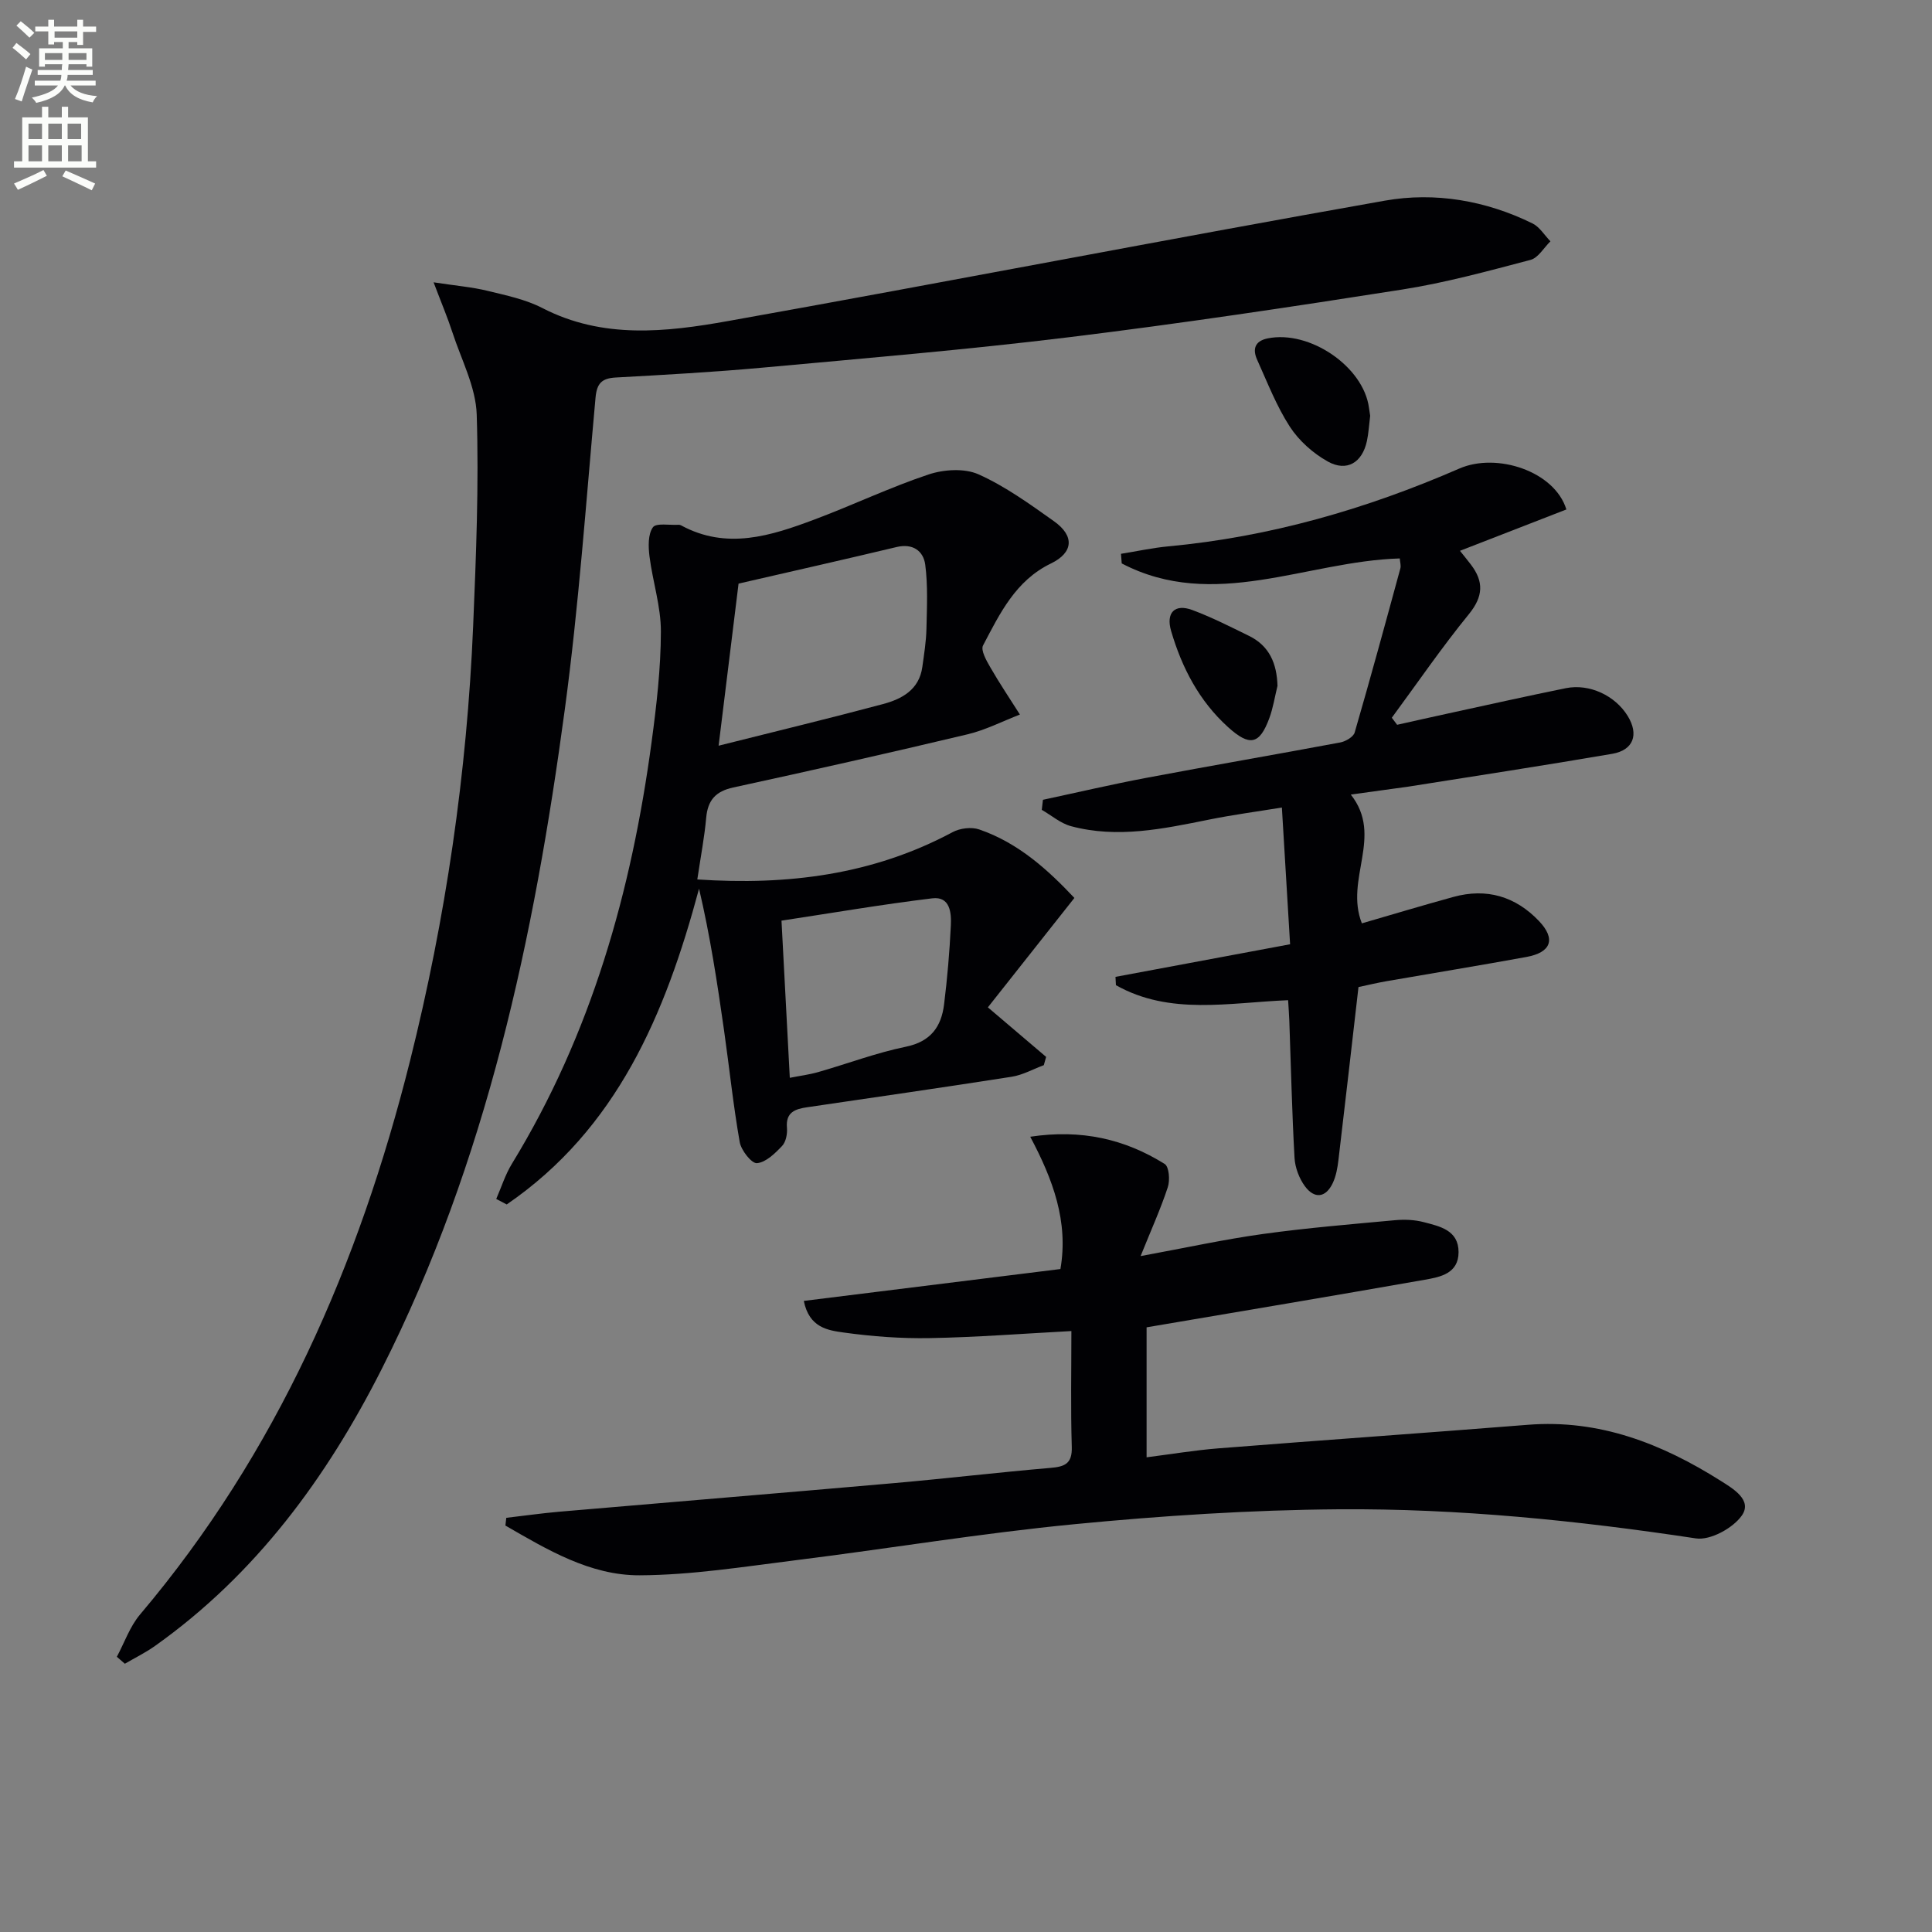 <svg enable-background="new 0 0 400 400" viewBox="0 0 400 400" xmlns="http://www.w3.org/2000/svg"><rect x="0" y="0" width="400" height="400" fill="#808080" stroke="none"/><path d="m2.6 9.9.8-1c.9.7 1.9 1.4 2.9 2.3l-.9 1.1c-1.1-1-2-1.8-2.8-2.4zm.5 10.6c.9-2.1 1.6-4.3 2.3-6.7.4.2.8.4 1.3.6-.7 2.1-1.5 4.3-2.2 6.6zm.3-15.2.9-.9c1 .8 2 1.6 2.8 2.4l-1 1c-.9-.9-1.8-1.7-2.7-2.5zm12.6-1.2h1.2v1.4h2.7v1.1h-2.7v2.7h-1.2v-.6h-1.8v1.3h4.9v3.8h-1.2v-.5h-3.7c0 .4-.1.9-.1 1.2h5.1v1h-5.2c0 .5-.1.9-.2 1.2h6v1h-5.2c1.1 1.3 2.9 2 5.5 2.2-.4.4-.7.8-.9 1.3-2.9-.5-4.8-1.6-5.7-3.5h-.1c-.8 1.7-2.7 2.9-5.9 3.6-.2-.4-.6-.8-.9-1.1 2.8-.6 4.6-1.4 5.4-2.5h-4.8v-1h5.3c.1-.3.2-.7.2-1.2h-4.9v-1h5c0-.4 0-.8.1-1.2h-3.6v.5h-1.2v-3.8h4.9v-1.3h-1.8v.5h-1.2v-2.7h-2.7v-1h2.7v-1.4h1.2v1.4h4.8zm-6.7 8.3h3.6c0-.4 0-.9 0-1.4h-3.6zm1.9-4.6h4.8v-1.3h-4.7v1.3zm6.7 3.2h-3.7v1.4h3.7z" fill="#fbfcfa"/><path d="m8.7 22.1h1.3v2.2h2.8v-2.2h1.3v2.2h4.1v9.1h1.7v1.3h-17v-1.3h1.7v-9.1h4.1zm.3 13.1.7 1.2c-1.8.9-3.8 1.9-6 2.9-.2-.4-.5-.8-.8-1.3 2.3-1 4.4-1.9 6.1-2.8zm-3.1-6.4h2.8v-3.2h-2.8zm0 4.6h2.8v-3.3h-2.8zm4.1-4.6h2.8v-3.2h-2.8zm0 4.6h2.8v-3.3h-2.8zm3.6 1.9c2.1.9 4.1 1.8 6.1 2.7l-.7 1.4c-2.2-1.1-4.2-2-6.1-2.9zm3.2-9.7h-2.8v3.2h2.8zm-2.7 7.8h2.8v-3.3h-2.8z" fill="#fbfcfa"/><g fill="#010104"><path d="m24.19 343.02c1.58-2.94 2.7-6.27 4.81-8.76 28.33-33.49 45.33-72.49 55.89-114.61 7.4-29.55 11.79-59.58 13.07-90.01.61-14.59 1.2-29.21.74-43.79-.18-5.73-3.19-11.38-5.03-17.03-.99-3.04-2.24-5.99-3.9-10.37 4.77.73 8.02.99 11.15 1.76 3.86.94 7.89 1.77 11.38 3.57 12.49 6.45 25.57 4.99 38.43 2.69 45.37-8.1 90.62-16.91 136.01-24.93 10.37-1.83 20.88-.03 30.55 4.72 1.48.73 2.48 2.44 3.71 3.7-1.36 1.33-2.53 3.43-4.13 3.85-8.8 2.31-17.62 4.74-26.59 6.14-22.94 3.6-45.92 7.05-68.97 9.87-21.1 2.58-42.3 4.36-63.47 6.3-10.1.92-20.23 1.48-30.35 2.04-2.88.16-3.92 1.19-4.19 4.16-1.96 21.51-3.47 43.08-6.35 64.47-6.35 47.23-16.16 93.62-37.9 136.61-11.4 22.54-26.07 42.53-46.94 57.36-1.97 1.4-4.17 2.48-6.26 3.7-.56-.49-1.11-.96-1.66-1.44z"/><path d="m221.82 275.58c-10.15.54-19.72 1.29-29.3 1.46-5.95.11-11.97-.34-17.87-1.16-3.21-.45-7.12-.98-8.23-6.54 17.75-2.2 35.3-4.38 53.13-6.6 1.7-9.84-1.56-18.56-6.25-27.39 10.61-1.6 19.6.49 27.84 5.64.91.57 1.12 3.37.64 4.81-1.46 4.44-3.4 8.72-5.63 14.26 9.56-1.76 17.45-3.49 25.43-4.59 9.03-1.25 18.14-2 27.23-2.84 1.97-.18 4.06-.1 5.96.4 3.33.87 7.22 1.66 7.21 6.22-.01 4.42-3.78 5.15-7.01 5.71-19.09 3.36-38.2 6.56-57.58 9.85v26.91c5.1-.65 9.94-1.46 14.81-1.85 21.37-1.69 42.75-3.18 64.12-4.88 14.81-1.18 27.75 3.91 39.92 11.59 2.54 1.61 6.63 3.98 4.39 7.19-1.83 2.62-6.54 5.19-9.51 4.74-24.53-3.71-49.18-6.21-73.95-6.03-18.26.14-36.55 1.33-54.73 3.09-19.33 1.87-38.52 5.07-57.8 7.47-10.71 1.34-21.46 3.06-32.2 3.11-10.28.04-19.14-5.31-27.8-10.3.06-.53.12-1.07.18-1.6 3.63-.42 7.26-.94 10.9-1.26 23.18-2 46.36-3.9 69.54-5.94 10.76-.95 21.49-2.22 32.25-3.14 2.97-.25 4.5-.89 4.39-4.35-.24-7.93-.08-15.89-.08-23.98z"/><path d="m144.37 182.08c18.73 1.25 36.34-.95 52.85-9.79 1.53-.82 3.91-1.12 5.52-.56 8.22 2.82 14.4 8.55 19.7 14.18-6.12 7.74-12.03 15.22-17.91 22.65 4.7 4 8.38 7.13 12.06 10.26-.16.57-.32 1.14-.48 1.71-2.21.82-4.36 2.04-6.65 2.4-14.09 2.21-28.21 4.23-42.32 6.31-2.46.36-4.5.99-4.21 4.26.11 1.24-.21 2.92-1.01 3.76-1.46 1.54-3.35 3.4-5.2 3.56-1.1.1-3.27-2.65-3.57-4.36-1.35-7.68-2.15-15.45-3.25-23.18-1.39-9.76-2.87-19.5-5.17-29.29-6.99 26.09-17.03 49.76-39.82 65.38-.72-.38-1.45-.76-2.17-1.14 1.07-2.44 1.87-5.04 3.25-7.29 16.44-26.88 24.77-56.44 28.92-87.35 1.02-7.56 1.9-15.2 1.92-22.81.02-5.19-1.7-10.37-2.36-15.59-.25-2.01-.33-4.55.7-6.01.67-.96 3.48-.41 5.34-.53.16-.01.34.04.48.11 9.46 5.15 18.62 2.18 27.66-1.21 7.92-2.97 15.6-6.65 23.61-9.32 3.16-1.05 7.43-1.32 10.34-.02 5.55 2.49 10.62 6.16 15.62 9.71 4.3 3.05 4.01 6.5-.65 8.75-7.31 3.54-10.57 10.36-14.04 16.96-.52.99.69 3.13 1.49 4.51 1.92 3.34 4.08 6.54 6.14 9.8-3.6 1.39-7.11 3.2-10.83 4.09-16.13 3.84-32.31 7.49-48.52 11.01-3.65.79-5.27 2.63-5.6 6.26-.35 3.96-1.11 7.87-1.84 12.78zm4.41-27.69c11.84-2.98 22.96-5.66 34-8.61 3.94-1.05 7.53-2.97 8.18-7.7.36-2.62.79-5.25.85-7.89.1-4.43.32-8.92-.25-13.28-.38-2.85-2.58-4.46-5.94-3.65-10.6 2.53-21.23 4.93-32.71 7.57-1.25 10.04-2.64 21.35-4.13 33.56zm14.74 68.76c2.06-.41 4.01-.65 5.89-1.19 6.05-1.73 11.98-3.98 18.11-5.24 5.17-1.06 7.36-4.12 7.94-8.76.67-5.42 1.14-10.87 1.4-16.32.13-2.64-.13-6.11-3.86-5.65-10.47 1.27-20.88 3.06-31.2 4.62.6 11.35 1.15 21.73 1.72 32.54z"/><path d="m279.67 164.51c6.83 8.63-1.33 17.47 2.29 26.66 6.1-1.77 12.5-3.7 18.95-5.47 6.87-1.89 12.85-.12 17.72 4.99 3.53 3.71 2.54 6.5-2.6 7.44-9.63 1.76-19.29 3.33-28.93 5.01-1.92.33-3.83.79-5.84 1.22-1.39 12.07-2.74 23.95-4.15 35.81-.19 1.62-.49 3.32-1.18 4.78-1.47 3.09-3.81 3.29-5.76.65-1.19-1.62-2.03-3.85-2.15-5.85-.53-9.46-.74-18.94-1.08-28.41-.05-1.29-.15-2.58-.25-4.26-12.22.49-24.49 3.19-35.65-3.11-.03-.57-.06-1.15-.09-1.72 11.77-2.2 23.55-4.4 36.15-6.75-.54-9.08-1.09-18.12-1.7-28.31-5.23.85-10.19 1.51-15.08 2.5-9.48 1.91-18.95 3.94-28.58 1.36-2.16-.58-4.04-2.23-6.05-3.38.08-.69.16-1.39.24-2.08 7.15-1.53 14.26-3.2 21.44-4.55 13.35-2.52 26.75-4.82 40.1-7.32 1.12-.21 2.73-1.14 3-2.06 3.28-11.29 6.37-22.64 9.46-33.98.16-.59-.07-1.29-.12-2.06-19.28.55-38.48 11-57.57 1.03-.05-.66-.1-1.33-.15-1.99 3.26-.52 6.49-1.23 9.77-1.54 21.02-1.95 41.01-7.72 60.3-16.12 7.73-3.36 19.72.55 22.14 8.48-7.2 2.8-14.49 5.63-22.03 8.56.68.86 1.5 1.84 2.27 2.86 2.68 3.52 2.57 6.57-.41 10.24-5.63 6.9-10.68 14.28-15.97 21.46.37.49.73.97 1.1 1.46 3.54-.79 7.08-1.59 10.63-2.36 8.1-1.76 16.18-3.57 24.3-5.22 4.9-.99 10.24 1.54 12.83 5.79 2.32 3.81 1.18 7.04-3.23 7.8-14.06 2.41-28.16 4.57-42.24 6.8-3.74.53-7.47 1.01-11.88 1.64z"/><path d="m283.68 86.08c-.24 1.96-.33 3.63-.68 5.25-.96 4.44-4.15 6.42-8.1 4.22-3.05-1.7-5.97-4.31-7.86-7.22-2.77-4.28-4.64-9.15-6.76-13.84-.98-2.17-.52-3.88 2.18-4.43 8.7-1.77 19.84 5.85 20.97 14.36.1.67.2 1.32.25 1.66z"/><path d="m264.49 142c-.55 2.23-.9 4.54-1.69 6.69-2.03 5.5-4.07 5.9-8.56 1.84-5.97-5.41-9.54-12.28-11.77-19.88-1.12-3.8.75-5.71 4.39-4.35 4.02 1.5 7.88 3.46 11.75 5.36 4.21 2.07 5.75 5.72 5.88 10.34z"/></g></svg>
